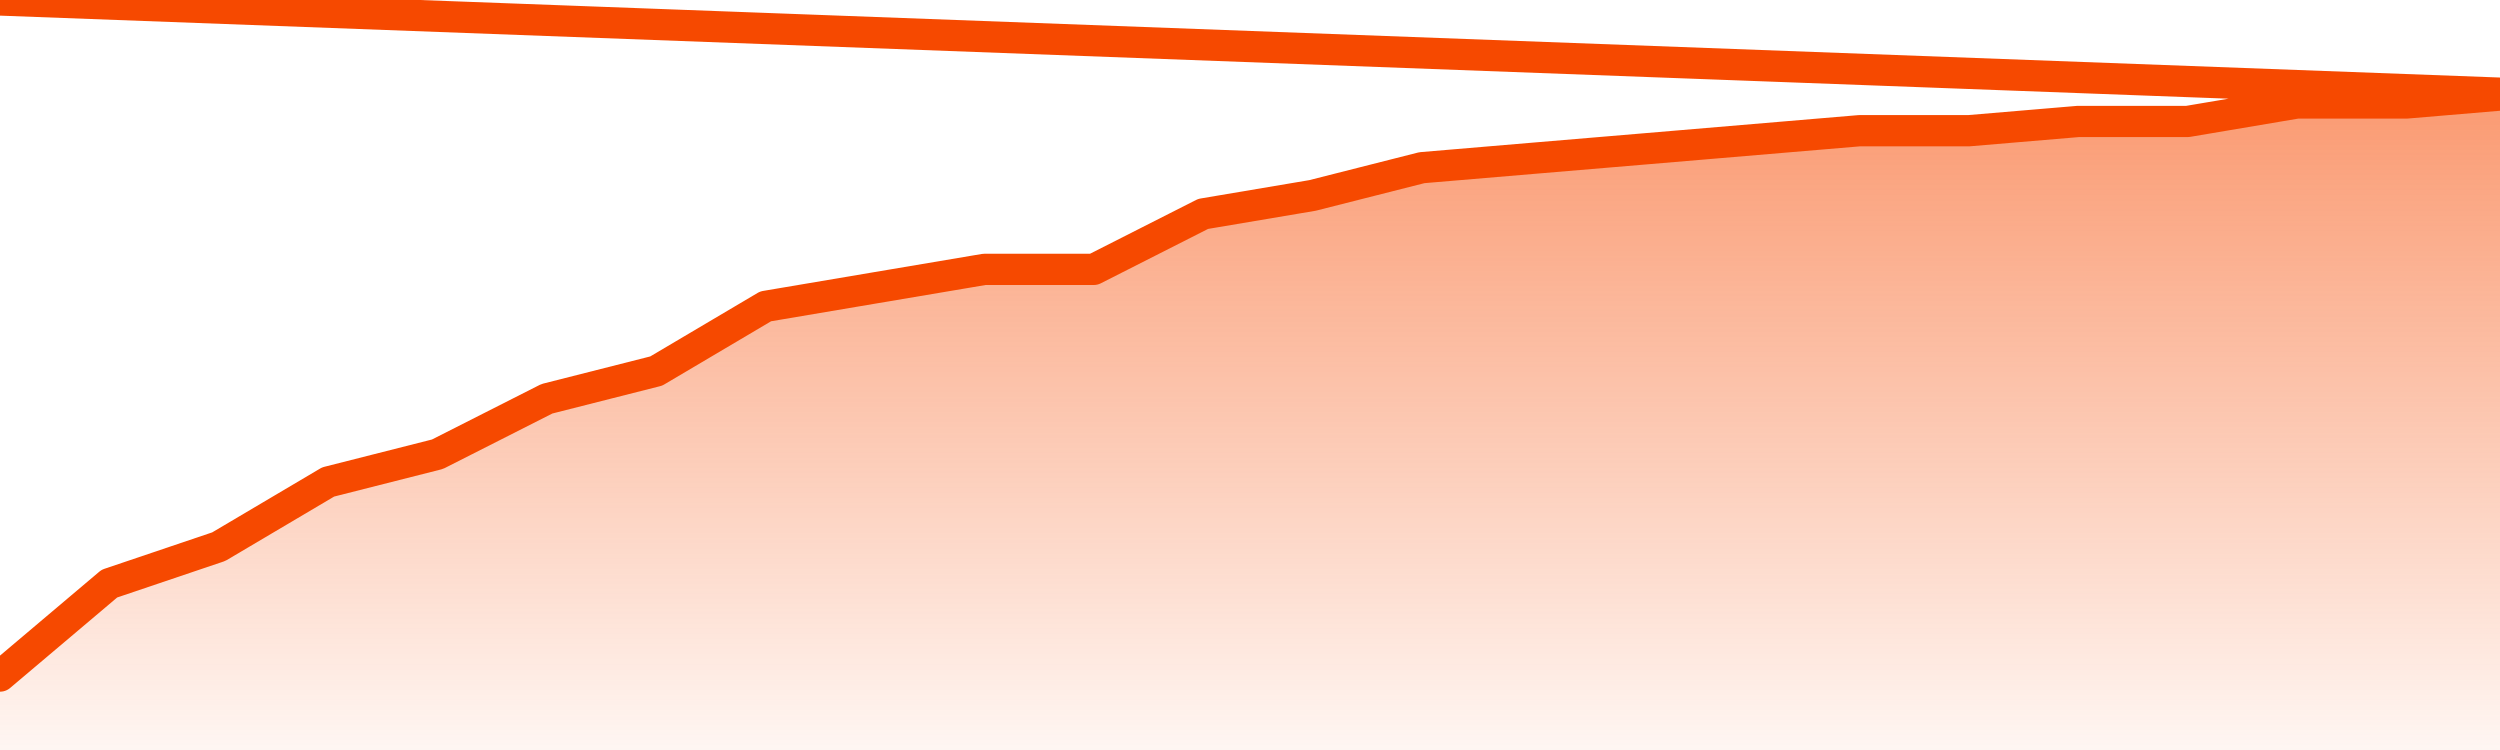       <svg
        version="1.1"
        xmlns="http://www.w3.org/2000/svg"
        width="80"
        height="24"
        viewBox="0 0 80 24">
        <defs>
          <linearGradient x1=".5" x2=".5" y2="1" id="gradient">
            <stop offset="0" stop-color="#F64900"/>
            <stop offset="1" stop-color="#f64900" stop-opacity="0"/>
          </linearGradient>
        </defs>
        <path
          fill="url(#gradient)"
          fill-opacity="0.56"
          stroke="none"
          d="M 0,26 0.0,21.634 3.5,18.676 7.0,17.493 10.5,15.423 14.0,14.535 17.5,12.761 21.0,11.873 24.5,9.803 28.0,9.211 31.5,8.62 35.0,8.62 38.5,6.845 42.0,6.254 45.5,5.366 49.0,5.07 52.5,4.775 56.0,4.479 59.5,4.183 63.0,4.183 66.5,3.887 70.0,3.887 73.5,3.296 77.0,3.296 80.5,3.0 82,26 Z"
        />
        <path
          fill="none"
          stroke="#F64900"
          stroke-width="1"
          stroke-linejoin="round"
          stroke-linecap="round"
          d="M 0.0,21.634 3.5,18.676 7.0,17.493 10.5,15.423 14.0,14.535 17.5,12.761 21.0,11.873 24.5,9.803 28.0,9.211 31.5,8.62 35.0,8.62 38.5,6.845 42.0,6.254 45.5,5.366 49.0,5.07 52.5,4.775 56.0,4.479 59.5,4.183 63.0,4.183 66.5,3.887 70.0,3.887 73.5,3.296 77.0,3.296 80.5,3.0.join(' ') }"
        />
      </svg>
